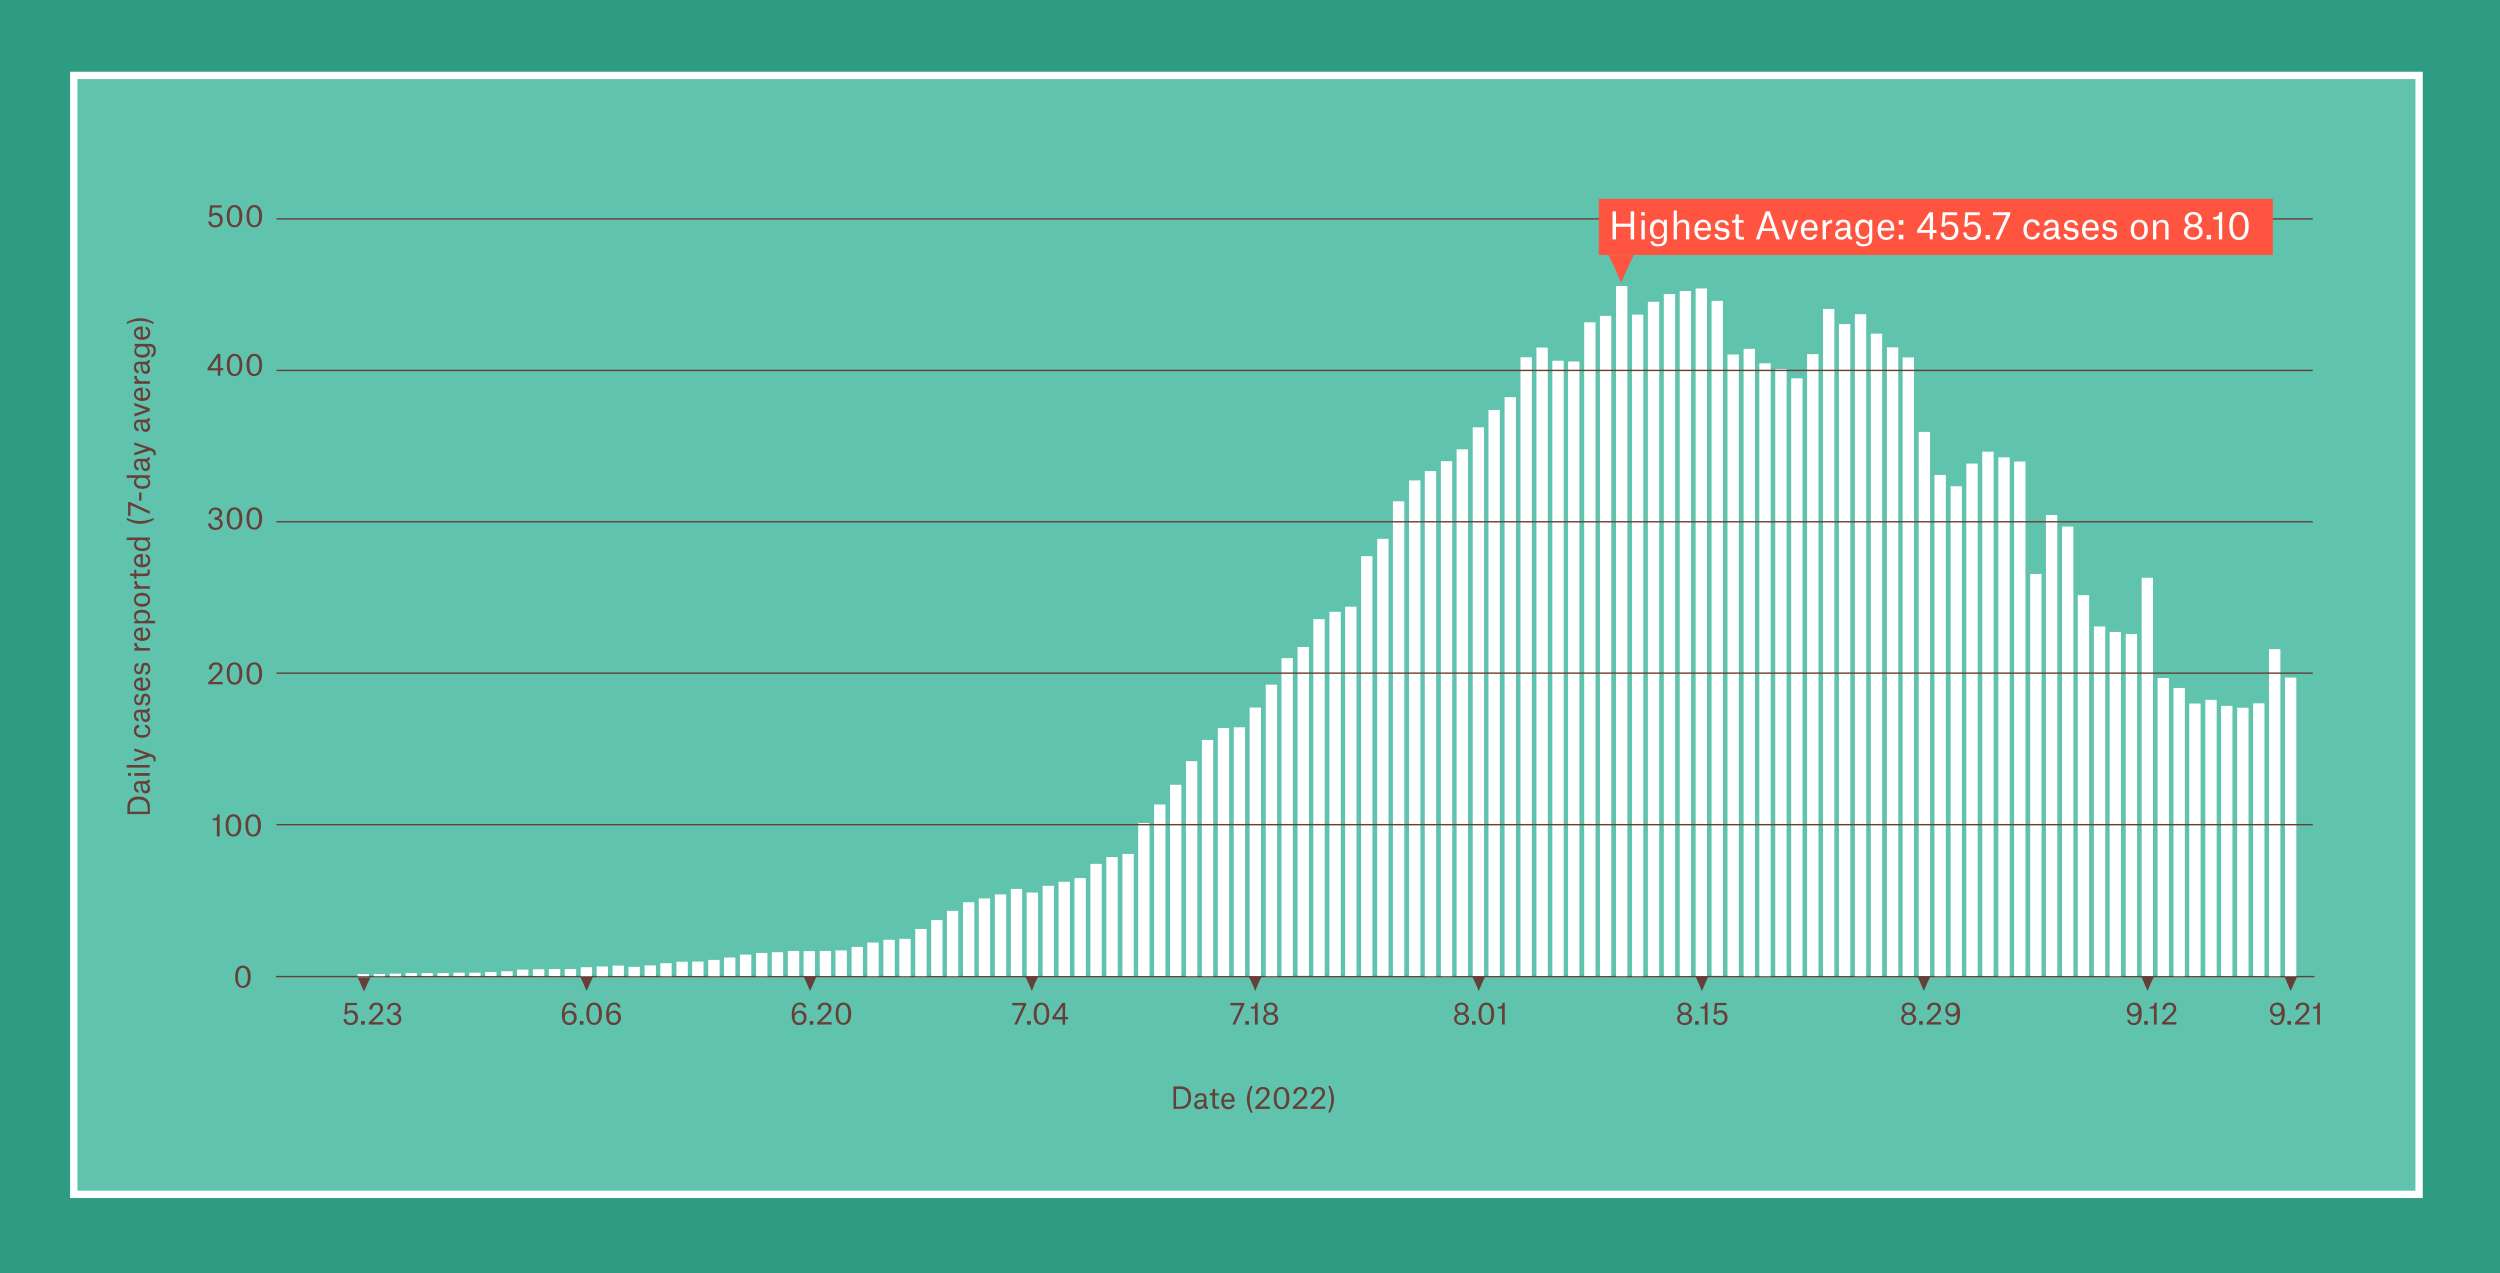 <?xml version="1.0" encoding="utf-8"?>
<!-- Generator: Adobe Illustrator 26.3.1, SVG Export Plug-In . SVG Version: 6.00 Build 0)  -->
<svg version="1.1" id="Layer_1" xmlns="http://www.w3.org/2000/svg" xmlns:xlink="http://www.w3.org/1999/xlink" x="0px" y="0px"
	 viewBox="0 0 1366 695.7" style="enable-background:new 0 0 1366 695.7;" xml:space="preserve">
<style type="text/css">
	.st0{fill:#2D9C82;}
	.st1{fill:#60C3AD;stroke:#FFFFFF;stroke-width:4;stroke-miterlimit:10;}
	.st2{enable-background:new    ;}
	.st3{fill:#673F39;}
	.st4{fill:#FF5440;}
	.st5{fill:none;stroke:#673F39;stroke-width:0.759;}
	.st6{fill:#FFFFFF;}
	.st7{display:none;}
	.st8{display:inline;}
</style>
<g id="Layer_3">
	<rect x="-21.7" y="-41.2" class="st0" width="1396.2" height="848"/>
</g>
<g id="Layer_1_00000093160712186615602990000016163261031071810444_">
	<rect x="40.3" y="41.2" class="st1" width="1281.5" height="611.4"/>
	<g class="st2">
		<path class="st3" d="M191.6,553.3c-1,0-1.7,0.4-2.2,1h-1.2l0.5-6.3h6.3v1.2h-5.1l-0.3,3.8h0c0.4-0.5,1.2-1,2.3-1
			c1.9,0,3.7,1.2,3.7,4c0,2.5-1.6,4.1-4.1,4.1c-2.7,0-3.7-1.7-3.8-3.3h1.5c0.1,1.5,1,2.1,2.4,2.1c1.2,0,2.5-0.8,2.5-2.8
			C194.1,554.2,192.9,553.3,191.6,553.3z"/>
		<path class="st3" d="M197.3,557.9h2v2h-2V557.9z"/>
		<path class="st3" d="M201.8,551.6c0-2.4,1.7-3.8,3.8-3.8c2.6,0,3.7,1.6,3.7,3.2c0,1.6-0.7,2.6-2.6,4.4l-3.2,3.1v0h5.9v1.3h-7.9
			v-1.1l4.1-4c1.3-1.4,2.2-2.2,2.2-3.6c0-1.2-0.8-2.1-2.1-2.1c-1.2,0-2.3,0.7-2.3,2.6H201.8z"/>
		<path class="st3" d="M214.9,554.5v-1.3h0.6c1.2,0,2.1-0.9,2.1-2.1c0-1.2-0.9-2-2.2-2c-1.5,0-2.3,0.7-2.4,2.4h-1.4
			c0-1.9,1.3-3.6,3.8-3.6c2.3,0,3.6,1.4,3.6,3.2c0,1.2-0.8,2.2-2,2.7v0c1.2,0.3,2.3,1.2,2.3,3c0,1.8-1.5,3.4-4,3.4
			c-2.7,0-3.9-1.7-4-3.6h1.5c0.2,1.6,1.3,2.4,2.6,2.4c1.4,0,2.5-0.8,2.5-2.2c0-1.4-0.9-2.2-2.5-2.2H214.9z"/>
	</g>
	<polygon class="st3" points="198.9,534.1 202.4,534.1 200.6,538 198.9,541.8 197.2,538 195.5,534.1 	"/>
	<g class="st2">
		<path class="st3" d="M313.4,550.5c-0.2-1-0.8-1.6-2.1-1.6c-2.1,0-2.8,2.2-2.9,4.9h0.1c0.5-1,1.7-1.6,3-1.6c1.8,0,3.6,1.1,3.6,3.8
			c0,2.3-1.6,4.1-4,4.1c-2.1,0-4.1-1-4.1-5.5c0-4.5,1.4-6.8,4.4-6.8c2.1,0,3.3,1,3.4,2.7H313.4z M313.6,556.1c0-1.7-1.1-2.7-2.5-2.7
			c-1.4,0-2.5,0.9-2.5,2.7c0,1.9,1.2,2.7,2.5,2.7C312.4,558.9,313.6,558,313.6,556.1z"/>
		<path class="st3" d="M316.8,557.9h2v2h-2V557.9z"/>
		<path class="st3" d="M324.6,547.8c2.6,0,4.3,2,4.3,6.1c0,4.1-1.7,6.1-4.3,6.1c-2.6,0-4.2-2-4.2-6.1
			C320.3,549.8,322,547.8,324.6,547.8z M327.3,554c0-3.3-1-5-2.7-5c-1.7,0-2.7,1.6-2.7,5c0,3.3,1,4.9,2.7,4.9
			C326.3,558.9,327.3,557.2,327.3,554z"/>
		<path class="st3" d="M337.6,550.5c-0.2-1-0.8-1.6-2.1-1.6c-2.1,0-2.8,2.2-2.9,4.9h0.1c0.5-1,1.7-1.6,3-1.6c1.8,0,3.6,1.1,3.6,3.8
			c0,2.3-1.6,4.1-4,4.1c-2.1,0-4.1-1-4.1-5.5c0-4.5,1.4-6.8,4.4-6.8c2.1,0,3.3,1,3.4,2.7H337.6z M337.8,556.1c0-1.7-1.1-2.7-2.5-2.7
			c-1.4,0-2.5,0.9-2.5,2.7c0,1.9,1.2,2.7,2.5,2.7C336.5,558.9,337.8,558,337.8,556.1z"/>
	</g>
	<polygon class="st3" points="320.5,533.7 324,533.7 322.3,537.5 320.5,541.5 318.8,537.5 317.1,533.7 	"/>
	<g class="st2">
		<path class="st3" d="M439,550.5c-0.2-1-0.8-1.6-2.1-1.6c-2.1,0-2.8,2.2-2.9,4.9h0.1c0.5-1,1.7-1.6,3-1.6c1.8,0,3.6,1.1,3.6,3.8
			c0,2.3-1.6,4.1-4,4.1c-2.1,0-4.1-1-4.1-5.5c0-4.5,1.4-6.8,4.4-6.8c2.1,0,3.3,1,3.4,2.7H439z M439.2,556.1c0-1.7-1.1-2.7-2.5-2.7
			c-1.4,0-2.5,0.9-2.5,2.7c0,1.9,1.2,2.7,2.5,2.7C438,558.9,439.2,558,439.2,556.1z"/>
		<path class="st3" d="M442.4,557.9h2v2h-2V557.9z"/>
		<path class="st3" d="M446.8,551.6c0-2.4,1.7-3.8,3.8-3.8c2.6,0,3.7,1.6,3.7,3.2c0,1.6-0.7,2.6-2.6,4.4l-3.2,3.1v0h5.9v1.3h-7.9
			v-1.1l4.1-4c1.3-1.4,2.2-2.2,2.2-3.6c0-1.2-0.8-2.1-2.1-2.1c-1.2,0-2.3,0.7-2.3,2.6H446.8z"/>
		<path class="st3" d="M460.8,547.8c2.6,0,4.3,2,4.3,6.1c0,4.1-1.7,6.1-4.3,6.1c-2.6,0-4.2-2-4.2-6.1
			C456.6,549.8,458.2,547.8,460.8,547.8z M463.5,554c0-3.3-1-5-2.7-5c-1.7,0-2.7,1.6-2.7,5c0,3.3,1,4.9,2.7,4.9
			C462.5,558.9,463.5,557.2,463.5,554z"/>
	</g>
	<polygon class="st3" points="442.6,533.7 446.1,533.7 444.4,537.5 442.6,541.5 440.9,537.5 439.2,533.7 	"/>
	<g class="st2">
		<path class="st3" d="M559,549.3h-5.9V548h7.6v0.9l-5,10.9h-1.5L559,549.3z"/>
		<path class="st3" d="M561.2,557.9h2v2h-2V557.9z"/>
		<path class="st3" d="M569,547.8c2.6,0,4.3,2,4.3,6.1c0,4.1-1.7,6.1-4.3,6.1c-2.6,0-4.2-2-4.2-6.1
			C564.8,549.8,566.5,547.8,569,547.8z M571.8,554c0-3.3-1-5-2.7-5c-1.7,0-2.7,1.6-2.7,5c0,3.3,1,4.9,2.7,4.9
			C570.7,558.9,571.8,557.2,571.8,554z"/>
		<path class="st3" d="M582,557v2.9h-1.4V557h-5.6v-1.2l5.4-7.8h1.6v7.7h1.6v1.2H582z M580.6,555.7v-6h0c0,0-0.2,0.5-0.7,1.2
			l-3.3,4.8H580.6z"/>
	</g>
	<polygon class="st3" points="563.8,533.7 567.2,533.7 565.4,537.5 563.8,541.5 562.1,537.5 560.3,533.7 	"/>
	<g class="st2">
		<path class="st3" d="M678.2,549.3h-5.9V548h7.6v0.9l-5,10.9h-1.5L678.2,549.3z"/>
		<path class="st3" d="M680.4,557.9h2v2h-2V557.9z"/>
		<path class="st3" d="M685.8,551.1h-2.4v-1h0.4c0.8,0,1.4-0.2,1.7-0.6c0.4-0.4,0.5-0.8,0.5-1.6h1.2v11.9h-1.5V551.1z"/>
		<path class="st3" d="M694.2,547.8c2.3,0,3.8,1.5,3.8,3.2c0,1.5-1,2.4-1.9,2.8v0c1,0.2,2.3,1.1,2.3,2.9c0,1.9-1.6,3.4-4.1,3.4
			s-4.1-1.5-4.1-3.4c0-1.8,1.3-2.6,2.3-2.9v0c-1-0.3-1.9-1.3-1.9-2.8C690.4,549.3,691.9,547.8,694.2,547.8z M696.8,556.7
			c0-1.6-1.2-2.3-2.6-2.3c-1.3,0-2.6,0.7-2.6,2.3s1.2,2.3,2.6,2.3C695.6,558.9,696.8,558.3,696.8,556.7z M691.9,551.1
			c0,1.4,1.1,2.2,2.3,2.2c1.2,0,2.3-0.7,2.3-2.2c0-1.5-1.1-2.2-2.3-2.2C693,549,691.9,549.6,691.9,551.1z"/>
	</g>
	<polygon class="st3" points="685.9,533.7 689.3,533.7 687.5,537.5 685.9,541.5 684.2,537.5 682.4,533.7 	"/>
	<g class="st2">
		<path class="st3" d="M798.5,547.8c2.3,0,3.8,1.5,3.8,3.2c0,1.5-1,2.4-1.9,2.8v0c1,0.2,2.3,1.1,2.3,2.9c0,1.9-1.6,3.4-4.1,3.4
			c-2.5,0-4.1-1.5-4.1-3.4c0-1.8,1.3-2.6,2.3-2.9v0c-1-0.3-1.9-1.3-1.9-2.8C794.8,549.3,796.2,547.8,798.5,547.8z M801.1,556.7
			c0-1.6-1.2-2.3-2.6-2.3c-1.3,0-2.6,0.7-2.6,2.3s1.2,2.3,2.6,2.3C799.9,558.9,801.1,558.3,801.1,556.7z M796.2,551.1
			c0,1.4,1.1,2.2,2.3,2.2c1.2,0,2.3-0.7,2.3-2.2c0-1.5-1.1-2.2-2.3-2.2C797.3,549,796.2,549.6,796.2,551.1z"/>
		<path class="st3" d="M804.3,557.9h2v2h-2V557.9z"/>
		<path class="st3" d="M812.1,547.8c2.6,0,4.3,2,4.3,6.1c0,4.1-1.7,6.1-4.3,6.1c-2.6,0-4.2-2-4.2-6.1
			C807.9,549.8,809.6,547.8,812.1,547.8z M814.8,554c0-3.3-1-5-2.7-5c-1.7,0-2.7,1.6-2.7,5c0,3.3,1,4.9,2.7,4.9
			C813.8,558.9,814.8,557.2,814.8,554z"/>
		<path class="st3" d="M820.8,551.1h-2.4v-1h0.4c0.8,0,1.4-0.2,1.7-0.6c0.4-0.4,0.5-0.8,0.5-1.6h1.2v11.9h-1.5V551.1z"/>
	</g>
	<polygon class="st3" points="808,533.7 811.4,533.7 809.7,537.5 808,541.5 806.3,537.5 804.5,533.7 	"/>
	<g class="st2">
		<path class="st3" d="M920.4,547.8c2.3,0,3.8,1.5,3.8,3.2c0,1.5-1,2.4-1.9,2.8v0c1,0.2,2.3,1.1,2.3,2.9c0,1.9-1.6,3.4-4.1,3.4
			c-2.5,0-4.1-1.5-4.1-3.4c0-1.8,1.3-2.6,2.3-2.9v0c-1-0.3-1.9-1.3-1.9-2.8C916.7,549.3,918.1,547.8,920.4,547.8z M923,556.7
			c0-1.6-1.2-2.3-2.6-2.3c-1.3,0-2.6,0.7-2.6,2.3s1.2,2.3,2.6,2.3C921.8,558.9,923,558.3,923,556.7z M918.2,551.1
			c0,1.4,1.1,2.2,2.3,2.2c1.2,0,2.3-0.7,2.3-2.2c0-1.5-1.1-2.2-2.3-2.2C919.2,549,918.2,549.6,918.2,551.1z"/>
		<path class="st3" d="M926.2,557.9h2v2h-2V557.9z"/>
		<path class="st3" d="M931.6,551.1h-2.4v-1h0.4c0.8,0,1.4-0.2,1.7-0.6c0.4-0.4,0.5-0.8,0.5-1.6h1.2v11.9h-1.5V551.1z"/>
		<path class="st3" d="M939.9,553.3c-1,0-1.7,0.4-2.2,1h-1.2l0.5-6.3h6.3v1.2h-5.1l-0.3,3.8h0c0.4-0.5,1.2-1,2.3-1
			c1.9,0,3.7,1.2,3.7,4c0,2.5-1.6,4.1-4.1,4.1c-2.7,0-3.7-1.7-3.8-3.3h1.5c0.1,1.5,1,2.1,2.4,2.1c1.2,0,2.5-0.8,2.5-2.8
			C942.4,554.2,941.3,553.3,939.9,553.3z"/>
	</g>
	<polygon class="st3" points="929.9,533.7 933.3,533.7 931.7,537.5 929.9,541.5 928.2,537.5 926.5,533.7 	"/>
	<g class="st2">
		<path class="st3" d="M1042.8,547.8c2.3,0,3.8,1.5,3.8,3.2c0,1.5-1,2.4-1.9,2.8v0c1,0.2,2.3,1.1,2.3,2.9c0,1.9-1.6,3.4-4.1,3.4
			s-4.1-1.5-4.1-3.4c0-1.8,1.3-2.6,2.3-2.9v0c-1-0.3-1.9-1.3-1.9-2.8C1039,549.3,1040.5,547.8,1042.8,547.8z M1045.4,556.7
			c0-1.6-1.2-2.3-2.6-2.3c-1.3,0-2.6,0.7-2.6,2.3s1.2,2.3,2.6,2.3C1044.2,558.9,1045.4,558.3,1045.4,556.7z M1040.5,551.1
			c0,1.4,1.1,2.2,2.3,2.2c1.2,0,2.3-0.7,2.3-2.2c0-1.5-1.1-2.2-2.3-2.2C1041.6,549,1040.5,549.6,1040.5,551.1z"/>
		<path class="st3" d="M1048.6,557.9h2v2h-2V557.9z"/>
		<path class="st3" d="M1053,551.6c0-2.4,1.7-3.8,3.8-3.8c2.6,0,3.7,1.6,3.7,3.2c0,1.6-0.7,2.6-2.6,4.4l-3.2,3.1v0h5.9v1.3h-7.9
			v-1.1l4.1-4c1.3-1.4,2.2-2.2,2.2-3.6c0-1.2-0.8-2.1-2.1-2.1c-1.2,0-2.3,0.7-2.3,2.6H1053z"/>
		<path class="st3" d="M1064.4,557.2c0.2,1.1,1.1,1.8,2.2,1.8c1.9,0,2.8-1.5,2.8-5h0c-0.5,0.9-1.5,1.5-2.9,1.5
			c-1.6,0-3.6-1.1-3.6-3.7c0-2.3,1.7-4,4-4c2.6,0,4.1,1.6,4.1,5.5c0,5-1.5,6.8-4.3,6.8c-1.8,0-3.3-0.9-3.6-2.9H1064.4z
			 M1064.2,551.6c0,1.7,1.1,2.6,2.4,2.6c1.4,0,2.5-1,2.5-2.6c0-1.7-1.3-2.6-2.5-2.6C1065.5,549,1064.2,549.8,1064.2,551.6z"/>
	</g>
	<polygon class="st3" points="1051.2,533.7 1054.7,533.7 1052.9,537.5 1051.2,541.5 1049.5,537.5 1047.8,533.7 	"/>
	<polygon class="st4" points="885.8,139.4 892.6,139.4 889.2,146.8 885.8,154.4 882.5,146.8 878.9,139.4 	"/>
	<g class="st2">
		<path class="st3" d="M1163.6,557.2c0.2,1.1,1.1,1.8,2.2,1.8c1.9,0,2.8-1.5,2.8-5h0c-0.5,0.9-1.5,1.5-2.9,1.5
			c-1.6,0-3.6-1.1-3.6-3.7c0-2.3,1.7-4,4-4c2.6,0,4.1,1.6,4.1,5.5c0,5-1.5,6.8-4.3,6.8c-1.8,0-3.3-0.9-3.6-2.9H1163.6z
			 M1163.5,551.6c0,1.7,1.1,2.6,2.4,2.6c1.4,0,2.5-1,2.5-2.6c0-1.7-1.3-2.6-2.5-2.6C1164.8,549,1163.5,549.8,1163.5,551.6z"/>
		<path class="st3" d="M1171.6,557.9h2v2h-2V557.9z"/>
		<path class="st3" d="M1177,551.1h-2.4v-1h0.4c0.8,0,1.4-0.2,1.7-0.6c0.4-0.4,0.5-0.8,0.5-1.6h1.2v11.9h-1.5V551.1z"/>
		<path class="st3" d="M1181.6,551.6c0-2.4,1.7-3.8,3.8-3.8c2.6,0,3.7,1.6,3.7,3.2c0,1.6-0.7,2.6-2.6,4.4l-3.2,3.1v0h5.9v1.3h-7.9
			v-1.1l4.1-4c1.3-1.4,2.2-2.2,2.2-3.6c0-1.2-0.8-2.1-2.1-2.1c-1.2,0-2.3,0.7-2.3,2.6H1181.6z"/>
	</g>
	<polygon class="st3" points="1173.4,533.7 1176.9,533.7 1175.1,537.5 1173.4,541.5 1171.7,537.5 1170.1,533.7 	"/>
	<g class="st2">
		<path class="st3" d="M1241.8,557.2c0.2,1.1,1.1,1.8,2.2,1.8c1.9,0,2.8-1.5,2.8-5h0c-0.5,0.9-1.5,1.5-2.9,1.5
			c-1.6,0-3.6-1.1-3.6-3.7c0-2.3,1.7-4,4-4c2.6,0,4.1,1.6,4.1,5.5c0,5-1.5,6.8-4.3,6.8c-1.8,0-3.3-0.9-3.6-2.9H1241.8z
			 M1241.7,551.6c0,1.7,1.1,2.6,2.4,2.6c1.4,0,2.5-1,2.5-2.6c0-1.7-1.3-2.6-2.5-2.6C1243,549,1241.7,549.8,1241.7,551.6z"/>
		<path class="st3" d="M1249.8,557.9h2v2h-2V557.9z"/>
		<path class="st3" d="M1254.3,551.6c0-2.4,1.7-3.8,3.8-3.8c2.6,0,3.7,1.6,3.7,3.2c0,1.6-0.7,2.6-2.6,4.4l-3.2,3.1v0h5.9v1.3h-7.9
			v-1.1l4.1-4c1.3-1.4,2.2-2.2,2.2-3.6c0-1.2-0.8-2.1-2.1-2.1c-1.2,0-2.3,0.7-2.3,2.6H1254.3z"/>
		<path class="st3" d="M1266.2,551.1h-2.4v-1h0.4c0.8,0,1.4-0.2,1.7-0.6c0.4-0.4,0.5-0.8,0.5-1.6h1.2v11.9h-1.5V551.1z"/>
	</g>
	<polygon class="st3" points="1251.6,533.7 1255.1,533.7 1253.4,537.5 1251.6,541.5 1249.9,537.5 1248.3,533.7 	"/>
	<g>
		<g class="st2">
			<path class="st3" d="M118.6,448.2h-2.4v-1h0.4c0.8,0,1.4-0.2,1.7-0.6c0.4-0.4,0.5-0.8,0.5-1.6h1.2V457h-1.5V448.2z"/>
			<path class="st3" d="M127.5,444.9c2.6,0,4.3,2,4.3,6.1c0,4.1-1.7,6.1-4.3,6.1c-2.6,0-4.2-2-4.2-6.1
				C123.2,446.9,124.9,444.9,127.5,444.9z M130.2,451.1c0-3.3-1-5-2.7-5c-1.7,0-2.7,1.6-2.7,5c0,3.3,1,4.9,2.7,4.9
				C129.1,456,130.2,454.3,130.2,451.1z"/>
			<path class="st3" d="M138.3,444.9c2.6,0,4.3,2,4.3,6.1c0,4.1-1.7,6.1-4.3,6.1c-2.6,0-4.2-2-4.2-6.1
				C134,446.9,135.7,444.9,138.3,444.9z M141,451.1c0-3.3-1-5-2.7-5c-1.7,0-2.7,1.6-2.7,5c0,3.3,1,4.9,2.7,4.9
				C139.9,456,141,454.3,141,451.1z"/>
		</g>
	</g>
	<g>
		<g class="st2">
			<path class="st3" d="M114.1,365.7c0-2.4,1.7-3.8,3.8-3.8c2.6,0,3.7,1.6,3.7,3.2c0,1.6-0.7,2.6-2.6,4.4l-3.2,3.1v0h5.9v1.3h-7.9
				v-1.1l4.1-4c1.3-1.4,2.2-2.2,2.2-3.6c0-1.2-0.8-2.1-2.1-2.1c-1.2,0-2.3,0.7-2.3,2.6H114.1z"/>
			<path class="st3" d="M128.1,361.9c2.6,0,4.3,2,4.3,6.1c0,4.1-1.7,6.1-4.3,6.1c-2.6,0-4.2-2-4.2-6.1
				C123.8,363.9,125.5,361.9,128.1,361.9z M130.8,368c0-3.3-1-5-2.7-5c-1.7,0-2.7,1.6-2.7,5c0,3.3,1,4.9,2.7,4.9
				C129.8,373,130.8,371.3,130.8,368z"/>
			<path class="st3" d="M138.9,361.9c2.6,0,4.3,2,4.3,6.1c0,4.1-1.7,6.1-4.3,6.1c-2.6,0-4.2-2-4.2-6.1
				C134.6,363.9,136.3,361.9,138.9,361.9z M141.6,368c0-3.3-1-5-2.7-5c-1.7,0-2.7,1.6-2.7,5c0,3.3,1,4.9,2.7,4.9
				C140.6,373,141.6,371.3,141.6,368z"/>
		</g>
	</g>
	<g>
		<g class="st2">
			<path class="st3" d="M117.2,283.9v-1.3h0.6c1.2,0,2.1-0.9,2.1-2.1c0-1.2-0.9-2-2.2-2c-1.5,0-2.3,0.7-2.4,2.4H114
				c0-1.9,1.3-3.6,3.8-3.6c2.3,0,3.6,1.4,3.6,3.2c0,1.2-0.8,2.2-2,2.7v0c1.2,0.3,2.3,1.2,2.3,3c0,1.8-1.5,3.4-4,3.4
				c-2.7,0-3.9-1.7-4-3.6h1.5c0.2,1.6,1.3,2.4,2.6,2.4c1.4,0,2.5-0.8,2.5-2.2c0-1.4-0.9-2.2-2.5-2.2H117.2z"/>
			<path class="st3" d="M128.1,277.2c2.6,0,4.3,2,4.3,6.1c0,4.1-1.7,6.1-4.3,6.1c-2.6,0-4.2-2-4.2-6.1
				C123.8,279.2,125.5,277.2,128.1,277.2z M130.8,283.4c0-3.3-1-5-2.7-5c-1.7,0-2.7,1.6-2.7,5c0,3.3,1,4.9,2.7,4.9
				C129.7,288.3,130.8,286.6,130.8,283.4z"/>
			<path class="st3" d="M138.9,277.2c2.6,0,4.3,2,4.3,6.1c0,4.1-1.7,6.1-4.3,6.1c-2.6,0-4.2-2-4.2-6.1
				C134.6,279.2,136.3,277.2,138.9,277.2z M141.6,283.4c0-3.3-1-5-2.7-5c-1.7,0-2.7,1.6-2.7,5c0,3.3,1,4.9,2.7,4.9
				C140.5,288.3,141.6,286.6,141.6,283.4z"/>
		</g>
	</g>
	<g>
		<g class="st2">
			<path class="st3" d="M120.4,202.4v2.9H119v-2.9h-5.6v-1.2l5.4-7.8h1.6v7.7h1.6v1.2H120.4z M119,201.2v-6h0c0,0-0.2,0.5-0.7,1.2
				l-3.3,4.8H119z"/>
			<path class="st3" d="M128.1,193.3c2.6,0,4.3,2,4.3,6.1c0,4.1-1.7,6.1-4.3,6.1c-2.6,0-4.2-2-4.2-6.1
				C123.9,195.3,125.6,193.3,128.1,193.3z M130.9,199.5c0-3.3-1-5-2.7-5c-1.7,0-2.7,1.6-2.7,5c0,3.3,1,4.9,2.7,4.9
				C129.8,204.4,130.9,202.7,130.9,199.5z"/>
			<path class="st3" d="M138.9,193.3c2.6,0,4.3,2,4.3,6.1c0,4.1-1.7,6.1-4.3,6.1c-2.6,0-4.2-2-4.2-6.1
				C134.7,195.3,136.4,193.3,138.9,193.3z M141.7,199.5c0-3.3-1-5-2.7-5c-1.7,0-2.7,1.6-2.7,5c0,3.3,1,4.9,2.7,4.9
				C140.6,204.4,141.7,202.7,141.7,199.5z"/>
		</g>
	</g>
	<g>
		<g class="st2">
			<path class="st3" d="M117.7,117.5c-1,0-1.7,0.4-2.2,1h-1.2l0.5-6.3h6.3v1.2H116l-0.3,3.8h0c0.4-0.5,1.2-1,2.3-1
				c1.9,0,3.7,1.2,3.7,4c0,2.5-1.6,4.1-4.1,4.1c-2.7,0-3.7-1.7-3.8-3.3h1.5c0.1,1.5,1,2.1,2.4,2.1c1.2,0,2.5-0.8,2.5-2.8
				C120.2,118.5,119.1,117.5,117.7,117.5z"/>
			<path class="st3" d="M128.1,112c2.6,0,4.3,2,4.3,6.1c0,4.1-1.7,6.1-4.3,6.1c-2.6,0-4.2-2-4.2-6.1
				C123.9,114.1,125.6,112,128.1,112z M130.8,118.2c0-3.3-1-5-2.7-5c-1.7,0-2.7,1.6-2.7,5c0,3.3,1,4.9,2.7,4.9
				C129.8,123.2,130.8,121.4,130.8,118.2z"/>
			<path class="st3" d="M138.9,112c2.6,0,4.3,2,4.3,6.1c0,4.1-1.7,6.1-4.3,6.1c-2.6,0-4.2-2-4.2-6.1
				C134.7,114.1,136.4,112,138.9,112z M141.6,118.2c0-3.3-1-5-2.7-5c-1.7,0-2.7,1.6-2.7,5c0,3.3,1,4.9,2.7,4.9
				C140.6,123.2,141.6,121.4,141.6,118.2z"/>
		</g>
	</g>
	<g>
		<line class="st5" x1="150.8" y1="533.6" x2="1264.6" y2="533.6"/>
	</g>
	<g class="st2">
		<path class="st3" d="M132.7,527.6c2.6,0,4.3,2,4.3,6.1c0,4.1-1.7,6.1-4.3,6.1c-2.6,0-4.2-2-4.2-6.1
			C128.5,529.6,130.1,527.6,132.7,527.6z M135.4,533.8c0-3.3-1-5-2.7-5c-1.7,0-2.7,1.6-2.7,5c0,3.3,1,4.9,2.7,4.9
			C134.4,538.7,135.4,537,135.4,533.8z"/>
	</g>
	<g>
		<g>
			<g>
				<rect x="195.4" y="532.2" class="st6" width="6.2" height="1.2"/>
				<rect x="204.2" y="532.2" class="st6" width="6.2" height="1.2"/>
				<rect x="212.9" y="532" class="st6" width="6.2" height="1.4"/>
				<rect x="221.6" y="531.7" class="st6" width="6.2" height="1.6"/>
				<rect x="230.3" y="531.7" class="st6" width="6.2" height="1.6"/>
				<rect x="239" y="531.7" class="st6" width="6.2" height="1.6"/>
				<rect x="247.7" y="531.5" class="st6" width="6.2" height="1.8"/>
				<rect x="256.4" y="531.5" class="st6" width="6.2" height="1.8"/>
				<rect x="265.1" y="531.1" class="st6" width="6.2" height="2.2"/>
				<rect x="273.9" y="530.7" class="st6" width="6.2" height="2.6"/>
				<rect x="282.5" y="529.8" class="st6" width="6.2" height="3.4"/>
				<rect x="291.2" y="529.6" class="st6" width="6.2" height="3.7"/>
				<rect x="299.9" y="529.5" class="st6" width="6.2" height="3.8"/>
				<rect x="308.6" y="529.5" class="st6" width="6.2" height="3.8"/>
				<rect x="317.3" y="528.5" class="st6" width="6.2" height="4.9"/>
				<rect x="326" y="528.1" class="st6" width="6.2" height="5.3"/>
				<rect x="334.7" y="527.6" class="st6" width="6.2" height="5.7"/>
				<rect x="343.4" y="528.3" class="st6" width="6.2" height="5.1"/>
				<rect x="352.2" y="527.5" class="st6" width="6.2" height="5.8"/>
				<rect x="360.8" y="526.3" class="st6" width="6.2" height="7.1"/>
				<rect x="369.6" y="525.5" class="st6" width="6.2" height="7.8"/>
				<rect x="378.2" y="525.4" class="st6" width="6.2" height="7.9"/>
				<rect x="387" y="524.5" class="st6" width="6.2" height="8.9"/>
				<rect x="395.6" y="523.2" class="st6" width="6.2" height="10.1"/>
				<rect x="404.3" y="521.6" class="st6" width="6.2" height="11.7"/>
				<rect x="413.1" y="520.7" class="st6" width="6.2" height="12.7"/>
				<rect x="421.7" y="520.3" class="st6" width="6.2" height="13"/>
				<rect x="430.5" y="519.6" class="st6" width="6.2" height="13.7"/>
				<rect x="439.1" y="519.7" class="st6" width="6.2" height="13.6"/>
				<rect x="447.9" y="519.6" class="st6" width="6.2" height="13.7"/>
				<rect x="456.5" y="519.3" class="st6" width="6.2" height="14"/>
				<rect x="465.3" y="517.4" class="st6" width="6.2" height="15.9"/>
				<rect x="473.9" y="515" class="st6" width="6.2" height="18.4"/>
				<rect x="482.7" y="513.5" class="st6" width="6.2" height="19.8"/>
				<rect x="491.4" y="513" class="st6" width="6.2" height="20.4"/>
				<rect x="500.1" y="507.6" class="st6" width="6.2" height="25.8"/>
				<rect x="508.8" y="502.7" class="st6" width="6.2" height="30.6"/>
				<rect x="517.4" y="497.7" class="st6" width="6.2" height="35.7"/>
				<rect x="526.2" y="493" class="st6" width="6.2" height="40.3"/>
				<rect x="534.8" y="490.9" class="st6" width="6.2" height="42.4"/>
				<rect x="543.6" y="488.7" class="st6" width="6.2" height="44.6"/>
				<rect x="552.3" y="485.7" class="st6" width="6.2" height="47.6"/>
				<rect x="561" y="487.7" class="st6" width="6.2" height="45.6"/>
				<rect x="569.7" y="484" class="st6" width="6.2" height="49.3"/>
				<rect x="578.4" y="481.8" class="st6" width="6.2" height="51.5"/>
				<rect x="587.1" y="479.8" class="st6" width="6.2" height="53.5"/>
				<rect x="595.8" y="472" class="st6" width="6.2" height="61.3"/>
				<rect x="604.5" y="468.3" class="st6" width="6.2" height="65"/>
				<rect x="613.3" y="466.6" class="st6" width="6.2" height="66.7"/>
				<rect x="621.9" y="449.7" class="st6" width="6.2" height="83.6"/>
				<rect x="630.6" y="439.6" class="st6" width="6.2" height="93.7"/>
				<rect x="639.3" y="428.8" class="st6" width="6.2" height="104.5"/>
				<rect x="648" y="415.9" class="st6" width="6.2" height="117.5"/>
				<rect x="656.7" y="404.3" class="st6" width="6.2" height="129.1"/>
				<rect x="665.4" y="397.8" class="st6" width="6.2" height="135.5"/>
				<rect x="674.1" y="397.4" class="st6" width="6.2" height="135.9"/>
				<rect x="682.8" y="386.6" class="st6" width="6.2" height="146.7"/>
				<rect x="691.6" y="374.1" class="st6" width="6.2" height="159.3"/>
				<rect x="700.2" y="359.6" class="st6" width="6.2" height="173.7"/>
				<rect x="709" y="353.5" class="st6" width="6.2" height="179.7"/>
				<rect x="717.6" y="338.3" class="st6" width="6.2" height="195"/>
				<rect x="726.4" y="334.3" class="st6" width="6.2" height="199"/>
				<rect x="735" y="331.5" class="st6" width="6.2" height="201.8"/>
				<rect x="743.7" y="303.9" class="st6" width="6.2" height="229.4"/>
				<rect x="752.5" y="294.4" class="st6" width="6.2" height="238.8"/>
				<rect x="761.1" y="273.9" class="st6" width="6.2" height="259.4"/>
				<rect x="769.9" y="262.5" class="st6" width="6.2" height="270.8"/>
				<rect x="778.5" y="257.4" class="st6" width="6.2" height="276"/>
				<rect x="787.3" y="252" class="st6" width="6.2" height="281.4"/>
				<rect x="795.9" y="245.5" class="st6" width="6.2" height="287.8"/>
				<rect x="804.7" y="233.5" class="st6" width="6.2" height="299.8"/>
				<rect x="813.3" y="224" class="st6" width="6.2" height="309.3"/>
				<rect x="822.1" y="217" class="st6" width="6.2" height="316.3"/>
				<rect x="830.8" y="195.2" class="st6" width="6.2" height="338.1"/>
				<rect x="839.5" y="189.9" class="st6" width="6.2" height="343.4"/>
				<rect x="848.2" y="197.1" class="st6" width="6.2" height="336.2"/>
				<rect x="856.8" y="197.5" class="st6" width="6.2" height="335.8"/>
				<rect x="865.6" y="176.1" class="st6" width="6.2" height="357.2"/>
				<rect x="874.2" y="172.6" class="st6" width="6.2" height="360.7"/>
				<rect x="883" y="156.3" class="st6" width="6.2" height="377.1"/>
				<rect x="891.7" y="171.9" class="st6" width="6.2" height="361.5"/>
				<rect x="900.4" y="164.9" class="st6" width="6.2" height="368.4"/>
				<rect x="909.1" y="160.7" class="st6" width="6.2" height="372.6"/>
				<rect x="917.8" y="159" class="st6" width="6.2" height="374.3"/>
				<rect x="926.5" y="157.6" class="st6" width="6.2" height="375.7"/>
				<rect x="935.2" y="164.4" class="st6" width="6.2" height="368.8"/>
				<rect x="943.9" y="193.7" class="st6" width="6.2" height="339.6"/>
				<rect x="952.7" y="190.6" class="st6" width="6.2" height="342.8"/>
				<rect x="961.3" y="198.5" class="st6" width="6.2" height="334.9"/>
				<rect x="970" y="201.6" class="st6" width="6.2" height="331.7"/>
				<rect x="978.7" y="206.7" class="st6" width="6.2" height="326.6"/>
				<rect x="987.4" y="193.5" class="st6" width="6.2" height="339.8"/>
				<rect x="996.1" y="168.8" class="st6" width="6.2" height="364.5"/>
				<rect x="1004.8" y="177.1" class="st6" width="6.2" height="356.2"/>
				<rect x="1013.5" y="171.7" class="st6" width="6.2" height="361.7"/>
				<rect x="1022.2" y="182.3" class="st6" width="6.2" height="351"/>
				<rect x="1031" y="189.8" class="st6" width="6.2" height="343.5"/>
				<rect x="1039.6" y="195.3" class="st6" width="6.2" height="338"/>
				<rect x="1048.4" y="236" class="st6" width="6.2" height="297.3"/>
				<rect x="1057" y="259.5" class="st6" width="6.2" height="273.9"/>
				<rect x="1065.8" y="265.7" class="st6" width="6.2" height="267.6"/>
				<rect x="1074.4" y="253.3" class="st6" width="6.2" height="280"/>
				<rect x="1083.1" y="246.8" class="st6" width="6.2" height="286.5"/>
				<rect x="1091.9" y="249.9" class="st6" width="6.2" height="283.5"/>
				<rect x="1100.5" y="252.2" class="st6" width="6.2" height="281.1"/>
				<rect x="1109.3" y="313.6" class="st6" width="6.2" height="219.7"/>
				<rect x="1117.9" y="281.4" class="st6" width="6.2" height="251.9"/>
				<rect x="1126.7" y="287.7" class="st6" width="6.2" height="245.6"/>
				<rect x="1135.3" y="325.2" class="st6" width="6.2" height="208.1"/>
				<rect x="1144.1" y="342.3" class="st6" width="6.2" height="191"/>
				<rect x="1152.7" y="345.3" class="st6" width="6.2" height="188.1"/>
				<rect x="1161.5" y="346.4" class="st6" width="6.2" height="186.9"/>
				<rect x="1170.2" y="315.7" class="st6" width="6.2" height="217.6"/>
				<rect x="1178.9" y="370.5" class="st6" width="6.2" height="162.8"/>
				<rect x="1187.6" y="375.9" class="st6" width="6.2" height="157.5"/>
				<rect x="1196.2" y="384.4" class="st6" width="6.2" height="148.9"/>
				<rect x="1205" y="382.4" class="st6" width="6.2" height="150.9"/>
				<rect x="1213.6" y="385.7" class="st6" width="6.2" height="147.6"/>
				<rect x="1222.4" y="386.7" class="st6" width="6.2" height="146.6"/>
				<rect x="1231.1" y="384.3" class="st6" width="6.2" height="149"/>
				<rect x="1239.8" y="354.7" class="st6" width="6.2" height="178.7"/>
				<rect x="1248.5" y="370.2" class="st6" width="6.2" height="163.2"/>
			</g>
		</g>
	</g>
	<line class="st5" x1="151.1" y1="450.6" x2="1263.7" y2="450.6"/>
	<line class="st5" x1="151.1" y1="367.8" x2="1263.7" y2="367.8"/>
	<line class="st5" x1="151.1" y1="285.1" x2="1263.7" y2="285.1"/>
	<line class="st5" x1="151.1" y1="202.4" x2="1263.7" y2="202.4"/>
	<line class="st5" x1="151.1" y1="119.6" x2="1263.7" y2="119.6"/>
	<g class="st2">
		<path class="st3" d="M69.6,444.9v-3.8c0-3.3,1.6-5.9,6-5.9c4.3,0,6.3,2.4,6.3,5.7v3.9H69.6z M80.6,441.2c0-2.6-1.3-4.4-4.9-4.4
			c-3.4,0-4.7,1.8-4.7,4.3v2.4h9.7V441.2z"/>
		<path class="st3" d="M75.7,433.1c-1.5,0-2.5-1.2-2.5-3.2c0-2.1,0.9-3.1,3.1-3.1h3.4c0.7,0,0.9-0.1,1-0.8h1.2v0.2
			c0,1.3-0.5,1.8-1.5,1.9v0c1,0.4,1.6,1.5,1.6,2.7c0,1.7-0.9,2.7-2.4,2.7c-0.9,0-1.7-0.4-2.1-1.3c-0.5-0.9-0.6-2.2-0.7-4.1h-0.4
			c-1.5,0-2.1,0.6-2.1,1.8c0,1.2,0.7,1.7,1.4,1.8V433.1z M78,428.2h-0.2c0.1,1.8,0.2,2.9,0.6,3.4c0.2,0.3,0.6,0.5,1,0.5
			c0.9,0,1.3-0.6,1.3-1.5C80.8,429.5,80.1,428.2,78,428.2z"/>
		<path class="st3" d="M70,423.9v-1.5h1.6v1.5H70z M73.4,423.9v-1.5h8.4v1.5H73.4z"/>
		<path class="st3" d="M69.2,419.5V418h12.6v1.4H69.2z"/>
		<path class="st3" d="M73.4,416v-1.4l5.3-1.8c0.8-0.3,1.3-0.4,1.3-0.4v0c0,0-0.5-0.1-1.3-0.4l-5.3-1.7v-1.4l9,3.1
			c1.9,0.7,2.7,1.2,2.7,3.1c0,0.3,0,0.6-0.1,0.9h-1.2c0.1-0.3,0.1-0.6,0.1-0.7c0-1.1-0.4-1.4-1.5-1.8l-0.4-0.2L73.4,416z"/>
		<path class="st3" d="M76,397.5c-0.9,0.1-1.6,0.7-1.6,1.9c0,1.5,1.3,2.3,3.3,2.3c2,0,3.3-0.6,3.3-2.3c0-1.6-1.2-2-1.8-2.1V396
			c2,0.2,2.9,1.6,2.9,3.4c0,2.4-1.7,3.7-4.4,3.7c-2.6,0-4.5-1.4-4.5-3.8c0-1.7,0.8-3.2,2.8-3.3V397.5z"/>
		<path class="st3" d="M75.7,394.1c-1.5,0-2.5-1.2-2.5-3.2c0-2.1,0.9-3.1,3.1-3.1h3.4c0.7,0,0.9-0.1,1-0.8h1.2v0.2
			c0,1.3-0.5,1.8-1.5,1.9v0c1,0.4,1.6,1.5,1.6,2.7c0,1.7-0.9,2.7-2.4,2.7c-0.9,0-1.7-0.4-2.1-1.3c-0.5-0.9-0.6-2.2-0.7-4.1h-0.4
			c-1.5,0-2.1,0.6-2.1,1.8c0,1.2,0.7,1.7,1.4,1.8V394.1z M78,389.2h-0.2c0.1,1.8,0.2,2.9,0.6,3.4c0.2,0.3,0.6,0.5,1,0.5
			c0.9,0,1.3-0.6,1.3-1.5C80.8,390.5,80.1,389.2,78,389.2z"/>
		<path class="st3" d="M75.5,380.7c-0.8,0.1-1.2,0.7-1.2,1.7c0,1,0.6,1.6,1.4,1.6c0.7,0,1-0.4,1.2-1.3l0.2-1.3
			c0.3-1.8,1-2.4,2.4-2.4c1.7,0,2.6,1.4,2.6,3.3c0,1.7-0.8,3.2-2.6,3.3v-1.4c0.7-0.1,1.5-0.4,1.5-1.9c0-1.2-0.5-1.9-1.4-1.9
			c-0.7,0-1,0.2-1.2,1.3l-0.2,1.3c-0.2,1.5-0.9,2.3-2.3,2.3c-1.5,0-2.6-1.1-2.6-3.1c0-1.8,0.8-2.9,2.3-3V380.7z"/>
		<path class="st3" d="M82.1,373.7c0,2.6-1.9,3.8-4.4,3.8c-2.5,0-4.5-1.3-4.5-3.8c0-2.5,2-3.5,4.1-3.5H78v5.8
			c1.7-0.1,2.9-0.8,2.9-2.4c0-1.4-0.8-1.8-1.3-1.9v-1.4C81.1,370.6,82.1,371.8,82.1,373.7z M76.8,371.7c-1.4,0-2.5,0.6-2.5,2.1
			c0,1.3,1.1,2.1,2.6,2.3L76.8,371.7L76.8,371.7z"/>
		<path class="st3" d="M75.5,363.8c-0.8,0.1-1.2,0.7-1.2,1.7c0,1,0.6,1.6,1.4,1.6c0.7,0,1-0.4,1.2-1.3l0.2-1.3
			c0.3-1.8,1-2.4,2.4-2.4c1.7,0,2.6,1.4,2.6,3.3c0,1.7-0.8,3.2-2.6,3.3v-1.4c0.7-0.1,1.5-0.4,1.5-1.9c0-1.2-0.5-1.9-1.4-1.9
			c-0.7,0-1,0.2-1.2,1.3l-0.2,1.3c-0.2,1.5-0.9,2.3-2.3,2.3c-1.5,0-2.6-1.1-2.6-3.1c0-1.8,0.8-2.9,2.3-3V363.8z"/>
		<path class="st3" d="M73.4,355.5v-1.4H75v0c-0.9-0.4-1.7-1.4-1.7-2.7v-0.1h1.5v0.3c0,1.5,0.9,2.5,2.5,2.5h4.6v1.4H73.4z"/>
		<path class="st3" d="M82.1,346.4c0,2.6-1.9,3.8-4.4,3.8c-2.5,0-4.5-1.3-4.5-3.8c0-2.5,2-3.5,4.1-3.5H78v5.8
			c1.7-0.1,2.9-0.8,2.9-2.4c0-1.4-0.8-1.8-1.3-1.9V343C81.1,343.3,82.1,344.6,82.1,346.4z M76.8,344.4c-1.4,0-2.5,0.6-2.5,2.1
			c0,1.3,1.1,2.1,2.6,2.3L76.8,344.4L76.8,344.4z"/>
		<path class="st3" d="M73.4,340.7v-1.4h1.4v0c-0.9-0.5-1.6-1.4-1.6-2.7c0-1.8,1.1-3.4,4.3-3.4c3.1,0,4.5,1.6,4.5,3.5
			c0,1.2-0.7,2.2-1.4,2.5v0h4.2v1.4H73.4z M80.9,336.9c0-1.5-1.2-2.2-3.4-2.2c-1.8,0-3.2,0.5-3.2,2.3c0,1.5,1.3,2.4,2.7,2.4H78
			C79.6,339.3,80.9,338.5,80.9,336.9z"/>
		<path class="st3" d="M77.6,331.5c-2.6,0-4.4-1.4-4.4-3.8c0-2.5,1.8-3.8,4.4-3.8c2.6,0,4.4,1.4,4.4,3.8
			C82.1,330.2,80.3,331.5,77.6,331.5z M77.6,330c2.1,0,3.3-0.7,3.3-2.3c0-1.6-1.2-2.3-3.3-2.3c-2,0-3.3,0.7-3.3,2.3
			C74.3,329.3,75.6,330,77.6,330z"/>
		<path class="st3" d="M73.4,321.7v-1.4H75v0c-0.9-0.4-1.7-1.4-1.7-2.7v-0.1h1.5v0.3c0,1.5,0.9,2.5,2.5,2.5h4.6v1.4H73.4z"/>
		<path class="st3" d="M71,313.4h2.4v-2.1h1.1v2.1h5c0.9,0,1.2-0.4,1.2-1.3c0-0.4-0.1-0.9-0.1-0.9h1.2c0,0,0.1,0.6,0.1,1.3
			c0,1.6-0.8,2.3-2.2,2.3h-5.2v1.5h-1.1v-0.3c0-1.1-0.3-1.4-1.9-1.4H71V313.4z"/>
		<path class="st3" d="M82.1,306.2c0,2.6-1.9,3.8-4.4,3.8c-2.5,0-4.5-1.3-4.5-3.8c0-2.5,2-3.5,4.1-3.5H78v5.8
			c1.7-0.1,2.9-0.8,2.9-2.4c0-1.4-0.8-1.8-1.3-1.9v-1.4C81.1,303.1,82.1,304.4,82.1,306.2z M76.8,304.2c-1.4,0-2.5,0.6-2.5,2.1
			c0,1.3,1.1,2.1,2.6,2.3L76.8,304.2L76.8,304.2z"/>
		<path class="st3" d="M81.9,293.6v1.4h-1.4v0c0.8,0.4,1.6,1.4,1.6,2.7c0,1.8-1.1,3.4-4.4,3.4c-2.9,0-4.5-1.5-4.5-3.6
			c0-1.3,0.7-2.1,1.5-2.4v0h-5.5v-1.4H81.9z M77.3,295c-1.8,0-2.9,0.9-2.9,2.3c0,1.6,1.3,2.4,3.3,2.4c1.9,0,3.3-0.6,3.3-2.2
			c0-1.5-1.2-2.4-2.7-2.4H77.3z"/>
		<path class="st3" d="M83.9,284.1c-1.8,0.9-4.1,2.1-7.3,2.1c-3.2,0-5.5-1.2-7.3-2.1V283c2,0.9,4.1,1.7,7.3,1.7
			c3.2,0,5.4-0.8,7.3-1.7V284.1z"/>
		<path class="st3" d="M71.3,276v5.9H70v-7.6h0.9l10.9,5v1.5L71.3,276z"/>
		<path class="st3" d="M76,273.5v-4.4h1.3v4.4H76z"/>
		<path class="st3" d="M81.9,259.6v1.4h-1.4v0c0.8,0.4,1.6,1.4,1.6,2.7c0,1.8-1.1,3.4-4.4,3.4c-2.9,0-4.5-1.5-4.5-3.6
			c0-1.3,0.7-2.1,1.5-2.4v0h-5.5v-1.4H81.9z M77.3,261c-1.8,0-2.9,0.9-2.9,2.3c0,1.6,1.3,2.4,3.3,2.4c1.9,0,3.3-0.6,3.3-2.2
			c0-1.5-1.2-2.4-2.7-2.4H77.3z"/>
		<path class="st3" d="M75.7,257c-1.5,0-2.5-1.2-2.5-3.2c0-2.1,0.9-3.1,3.1-3.1h3.4c0.7,0,0.9-0.1,1-0.8h1.2v0.2
			c0,1.3-0.5,1.8-1.5,1.9v0c1,0.4,1.6,1.5,1.6,2.7c0,1.7-0.9,2.7-2.4,2.7c-0.9,0-1.7-0.4-2.1-1.3c-0.5-0.9-0.6-2.2-0.7-4.1h-0.4
			c-1.5,0-2.1,0.6-2.1,1.8c0,1.2,0.7,1.7,1.4,1.8V257z M78,252.1h-0.2c0.1,1.8,0.2,2.9,0.6,3.4c0.2,0.3,0.6,0.5,1,0.5
			c0.9,0,1.3-0.6,1.3-1.5C80.8,253.4,80.1,252.1,78,252.1z"/>
		<path class="st3" d="M73.4,248.8v-1.4l5.3-1.8c0.8-0.3,1.3-0.4,1.3-0.4v0c0,0-0.5-0.1-1.3-0.4l-5.3-1.7v-1.4l9,3.1
			c1.9,0.7,2.7,1.2,2.7,3.1c0,0.3,0,0.6-0.1,0.9h-1.2c0.1-0.3,0.1-0.6,0.1-0.7c0-1.1-0.4-1.4-1.5-1.8l-0.4-0.2L73.4,248.8z"/>
		<path class="st3" d="M75.7,235.6c-1.5,0-2.5-1.2-2.5-3.2c0-2.1,0.9-3.1,3.1-3.1h3.4c0.7,0,0.9-0.1,1-0.8h1.2v0.2
			c0,1.3-0.5,1.8-1.5,1.9v0c1,0.4,1.6,1.5,1.6,2.7c0,1.7-0.9,2.7-2.4,2.7c-0.9,0-1.7-0.4-2.1-1.3c-0.5-0.9-0.6-2.2-0.7-4.1h-0.4
			c-1.5,0-2.1,0.6-2.1,1.8c0,1.2,0.7,1.7,1.4,1.8V235.6z M78,230.7h-0.2c0.1,1.8,0.2,2.9,0.6,3.4c0.2,0.3,0.6,0.5,1,0.5
			c0.9,0,1.3-0.6,1.3-1.5C80.8,232,80.1,230.7,78,230.7z"/>
		<path class="st3" d="M73.4,227.6v-1.5l5.4-1.8c0.7-0.2,1.3-0.4,1.3-0.4v0c0,0-0.6-0.2-1.3-0.4l-5.4-1.9v-1.4l8.4,2.9v1.5
			L73.4,227.6z"/>
		<path class="st3" d="M82.1,215.3c0,2.6-1.9,3.8-4.4,3.8c-2.5,0-4.5-1.3-4.5-3.8c0-2.5,2-3.5,4.1-3.5H78v5.8
			c1.7-0.1,2.9-0.8,2.9-2.4c0-1.4-0.8-1.8-1.3-1.9V212C81.1,212.3,82.1,213.5,82.1,215.3z M76.8,213.3c-1.4,0-2.5,0.6-2.5,2.1
			c0,1.3,1.1,2.1,2.6,2.3L76.8,213.3L76.8,213.3z"/>
		<path class="st3" d="M73.4,209.7v-1.4H75v0c-0.9-0.4-1.7-1.4-1.7-2.7v-0.1h1.5v0.3c0,1.5,0.9,2.5,2.5,2.5h4.6v1.4H73.4z"/>
		<path class="st3" d="M75.7,203.9c-1.5,0-2.5-1.2-2.5-3.2c0-2.1,0.9-3.1,3.1-3.1h3.4c0.7,0,0.9-0.1,1-0.8h1.2v0.2
			c0,1.3-0.5,1.8-1.5,1.9v0c1,0.4,1.6,1.5,1.6,2.7c0,1.7-0.9,2.7-2.4,2.7c-0.9,0-1.7-0.4-2.1-1.3c-0.5-0.9-0.6-2.2-0.7-4.1h-0.4
			c-1.5,0-2.1,0.6-2.1,1.8c0,1.2,0.7,1.7,1.4,1.8V203.9z M78,199h-0.2c0.1,1.8,0.2,2.9,0.6,3.4c0.2,0.3,0.6,0.5,1,0.5
			c0.9,0,1.3-0.6,1.3-1.5C80.8,200.3,80.1,199,78,199z"/>
		<path class="st3" d="M82.7,195.2v-1.4c0.7-0.2,1.2-0.7,1.2-2.1c0-1.6-0.6-2.4-2.4-2.4h-1.2v0c0.8,0.4,1.6,1.4,1.6,2.7
			c0,1.8-1.1,3.4-4.2,3.4c-2.8,0-4.3-1.5-4.3-3.6c0-1.4,0.8-2.2,1.5-2.5v0h-1.3v-1.4h8.2c2.4,0,3.4,1.6,3.4,3.8
			C85,193.4,84.5,195,82.7,195.2z M77.2,189.3c-1.7,0-2.8,0.9-2.8,2.4c0,1.5,1.3,2.2,3.2,2.2c1.9,0,3.1-0.5,3.1-2.3
			c0-1.4-1.2-2.3-2.6-2.3H77.2z"/>
		<path class="st3" d="M82.1,181.9c0,2.6-1.9,3.8-4.4,3.8c-2.5,0-4.5-1.3-4.5-3.8c0-2.5,2-3.5,4.1-3.5H78v5.8
			c1.7-0.1,2.9-0.8,2.9-2.4c0-1.4-0.8-1.8-1.3-1.9v-1.4C81.1,178.8,82.1,180,82.1,181.9z M76.8,179.9c-1.4,0-2.5,0.6-2.5,2.1
			c0,1.3,1.1,2.1,2.6,2.3L76.8,179.9L76.8,179.9z"/>
		<path class="st3" d="M76.6,175.3c-3.3,0-5.4,0.8-7.3,1.7V176c1.8-0.9,4.1-2.1,7.3-2.1c3.2,0,5.5,1.2,7.3,2.1v1.1
			C82,176.1,79.8,175.3,76.6,175.3z"/>
	</g>
	<g class="st2">
		<path class="st3" d="M641.1,593.6h3.8c3.3,0,5.9,1.6,5.9,6c0,4.3-2.4,6.3-5.7,6.3h-3.9V593.6z M644.9,604.6c2.6,0,4.4-1.3,4.4-4.9
			c0-3.4-1.8-4.7-4.3-4.7h-2.4v9.7H644.9z"/>
		<path class="st3" d="M652.9,599.8c0-1.5,1.2-2.5,3.2-2.5c2.1,0,3.1,0.9,3.1,3.1v3.4c0,0.7,0.1,0.9,0.8,1v1.2h-0.2
			c-1.3,0-1.8-0.5-1.9-1.5h0c-0.4,1-1.5,1.6-2.7,1.6c-1.7,0-2.7-0.9-2.7-2.4c0-0.9,0.4-1.7,1.3-2.1c0.9-0.5,2.2-0.6,4.1-0.7v-0.4
			c0-1.5-0.6-2.1-1.8-2.1c-1.2,0-1.7,0.7-1.8,1.4H652.9z M657.8,602.1v-0.2c-1.8,0.1-2.9,0.2-3.4,0.6c-0.3,0.2-0.5,0.6-0.5,1
			c0,0.9,0.6,1.3,1.5,1.3C656.5,604.9,657.8,604.1,657.8,602.1z"/>
		<path class="st3" d="M663.9,595v2.4h2.1v1.1h-2.1v5c0,0.9,0.4,1.2,1.3,1.2c0.4,0,0.9-0.1,0.9-0.1v1.2c0,0-0.6,0.1-1.3,0.1
			c-1.6,0-2.3-0.8-2.3-2.2v-5.2h-1.5v-1.1h0.3c1.1,0,1.4-0.3,1.4-1.9V595H663.9z"/>
		<path class="st3" d="M671.1,606.1c-2.6,0-3.8-1.9-3.8-4.4c0-2.5,1.3-4.5,3.8-4.5c2.5,0,3.5,2,3.5,4.1v0.7h-5.8
			c0.1,1.7,0.8,2.9,2.4,2.9c1.4,0,1.8-0.8,1.9-1.3h1.4C674.2,605.1,672.9,606.1,671.1,606.1z M673.1,600.8c0-1.4-0.6-2.5-2.1-2.5
			c-1.3,0-2.1,1.1-2.3,2.6L673.1,600.8L673.1,600.8z"/>
		<path class="st3" d="M683.4,608c-0.9-1.8-2.1-4.1-2.1-7.3c0-3.2,1.2-5.5,2.1-7.3h1.1c-0.9,2-1.7,4.1-1.7,7.3
			c0,3.2,0.8,5.4,1.7,7.3H683.4z"/>
		<path class="st3" d="M686.2,597.7c0-2.4,1.7-3.8,3.8-3.8c2.6,0,3.7,1.6,3.7,3.2c0,1.6-0.7,2.6-2.6,4.4l-3.2,3.1v0h5.9v1.3h-7.9
			v-1.1l4.1-4c1.3-1.4,2.2-2.2,2.2-3.6c0-1.2-0.8-2.1-2.1-2.1c-1.2,0-2.3,0.7-2.3,2.6H686.2z"/>
		<path class="st3" d="M700.2,593.9c2.6,0,4.3,2,4.3,6.1c0,4.1-1.7,6.1-4.3,6.1c-2.6,0-4.2-2-4.2-6.1
			C696,595.9,697.7,593.9,700.2,593.9z M702.9,600c0-3.3-1-5-2.7-5c-1.7,0-2.7,1.6-2.7,5c0,3.3,1,4.9,2.7,4.9
			C701.9,605,702.9,603.3,702.9,600z"/>
		<path class="st3" d="M706.7,597.7c0-2.4,1.7-3.8,3.8-3.8c2.6,0,3.7,1.6,3.7,3.2c0,1.6-0.7,2.6-2.6,4.4l-3.2,3.1v0h5.9v1.3h-7.9
			v-1.1l4.1-4c1.3-1.4,2.2-2.2,2.2-3.6c0-1.2-0.8-2.1-2.1-2.1c-1.2,0-2.3,0.7-2.3,2.6H706.7z"/>
		<path class="st3" d="M716.5,597.7c0-2.4,1.7-3.8,3.8-3.8c2.6,0,3.7,1.6,3.7,3.2c0,1.6-0.7,2.6-2.6,4.4l-3.2,3.1v0h5.9v1.3h-7.9
			v-1.1l4.1-4c1.3-1.4,2.2-2.2,2.2-3.6c0-1.2-0.8-2.1-2.1-2.1c-1.2,0-2.3,0.7-2.3,2.6H716.5z"/>
		<path class="st3" d="M727.4,600.6c0-3.3-0.8-5.4-1.7-7.3h1.1c0.9,1.8,2.1,4.1,2.1,7.3c0,3.2-1.2,5.5-2.1,7.3h-1.1
			C726.6,606,727.4,603.9,727.4,600.6z"/>
	</g>
	<rect x="873.6" y="108.6" class="st4" width="368.3" height="30.7"/>
	<g class="st2">
		<path class="st6" d="M883,130.8h-1.9v-15.3h1.9v6.7h8v-6.7h1.9v15.3h-1.9v-6.9h-8V130.8z"/>
		<path class="st6" d="M896.8,115.9h1.9v1.9h-1.9V115.9z M896.9,120.3h1.8v10.5h-1.8V120.3z"/>
		<path class="st6" d="M901.8,131.9h1.7c0.2,0.9,0.9,1.5,2.6,1.5c2,0,3-0.7,3-3.1v-1.6h0c-0.5,1-1.8,1.9-3.4,1.9
			c-2.2,0-4.2-1.4-4.2-5.3c0-3.5,1.8-5.4,4.4-5.4c1.7,0,2.7,0.9,3.2,1.9h0v-1.7h1.7v10.3c0,3-1.9,4.2-4.8,4.2
			C904.1,134.8,902,134,901.8,131.9z M909.2,125c0-2.1-1.2-3.5-3-3.5c-1.9,0-2.8,1.6-2.8,4c0,2.3,0.7,3.9,2.9,3.9
			c1.7,0,2.9-1.5,2.9-3.3V125z"/>
		<path class="st6" d="M921.3,124.3c0-0.8,0-1.6-0.4-2.1c-0.4-0.5-1-0.7-1.7-0.7c-2,0-2.9,1.3-2.9,3v6.3h-1.8V115h1.8v7h0
			c0.5-1,1.6-2,3.3-2c2,0,3.4,1,3.4,3.5v7.3h-1.8V124.3z"/>
		<path class="st6" d="M930.6,131.1c-3.2,0-4.8-2.3-4.8-5.5c0-3.1,1.7-5.6,4.7-5.6c3.2,0,4.4,2.4,4.4,5.1v0.9h-7.3
			c0.1,2.2,1,3.7,3,3.7c1.8,0,2.2-1,2.4-1.6h1.7C934.4,129.9,932.9,131.1,930.6,131.1z M933.1,124.5c0-1.8-0.7-3.1-2.6-3.1
			c-1.7,0-2.6,1.3-2.8,3.2h5.4V124.5z"/>
		<path class="st6" d="M943,122.9c-0.1-0.9-0.9-1.5-2.1-1.5s-2.1,0.7-2.1,1.7c0,0.9,0.5,1.3,1.6,1.4l1.6,0.2c2.2,0.3,3,1.2,3,3.1
			c0,2.1-1.7,3.3-4.1,3.3c-2.2,0-4-1-4.1-3.2h1.8c0.1,0.8,0.5,1.9,2.4,1.9c1.4,0,2.3-0.7,2.3-1.8c0-0.8-0.2-1.3-1.7-1.5l-1.6-0.2
			c-1.9-0.3-2.9-1.1-2.9-2.9c0-1.9,1.4-3.2,3.8-3.2c2.3,0,3.6,1.1,3.8,2.9H943z"/>
		<path class="st6" d="M950.1,117.2v3.1h2.6v1.4h-2.6v6.2c0,1.1,0.5,1.6,1.6,1.6c0.5,0,1.2-0.1,1.2-0.1v1.5c0,0-0.7,0.1-1.7,0.1
			c-2.1,0-2.9-1-2.9-2.8v-6.5h-1.9v-1.3h0.3c1.4,0,1.7-0.3,1.7-2.4v-0.8H950.1z"/>
		<path class="st6" d="M969,126.2h-6.1l-1.6,4.6h-1.9l5.4-15.3h2.2l5.5,15.3h-2L969,126.2z M965.3,119.3l-1.9,5.5h5.1l-1.9-5.5
			c-0.3-0.9-0.6-1.9-0.6-1.9h0C965.9,117.5,965.6,118.4,965.3,119.3z"/>
		<path class="st6" d="M973.5,120.3h1.8l2.3,6.8c0.3,0.9,0.5,1.7,0.5,1.7h0c0,0,0.2-0.8,0.5-1.7l2.3-6.8h1.7l-3.7,10.5h-1.9
			L973.5,120.3z"/>
		<path class="st6" d="M988.8,131.1c-3.2,0-4.8-2.3-4.8-5.5c0-3.1,1.7-5.6,4.7-5.6c3.2,0,4.4,2.4,4.4,5.1v0.9h-7.3
			c0.1,2.2,1,3.7,3,3.7c1.8,0,2.2-1,2.4-1.6h1.7C992.6,129.9,991.1,131.1,988.8,131.1z M991.3,124.5c0-1.8-0.7-3.1-2.6-3.1
			c-1.7,0-2.6,1.3-2.8,3.2h5.4V124.5z"/>
		<path class="st6" d="M995.9,120.3h1.7v2h0c0.5-1.1,1.8-2.2,3.3-2.2h0.2v1.9h-0.3c-1.9,0-3.1,1.1-3.1,3.1v5.7h-1.8V120.3z"/>
		<path class="st6" d="M1003.1,123.1c0-1.9,1.5-3.1,4-3.1c2.6,0,3.9,1.1,3.9,3.9v4.3c0,0.8,0.2,1.2,1,1.2v1.5h-0.2
			c-1.7,0-2.2-0.6-2.4-1.9h0c-0.6,1.2-1.8,2-3.4,2c-2.1,0-3.3-1.1-3.3-3c0-1.2,0.5-2.1,1.6-2.7c1.1-0.6,2.7-0.8,5.1-0.9V124
			c0-1.9-0.7-2.6-2.2-2.6c-1.6,0-2.1,0.9-2.2,1.8H1003.1z M1009.2,126v-0.2c-2.3,0.1-3.6,0.3-4.3,0.8c-0.4,0.3-0.6,0.7-0.6,1.3
			c0,1.1,0.7,1.7,1.8,1.7C1007.6,129.5,1009.2,128.6,1009.2,126z"/>
		<path class="st6" d="M1014,131.9h1.7c0.2,0.9,0.9,1.5,2.6,1.5c2,0,3-0.7,3-3.1v-1.6h0c-0.5,1-1.8,1.9-3.4,1.9
			c-2.2,0-4.2-1.4-4.2-5.3c0-3.5,1.8-5.4,4.4-5.4c1.7,0,2.7,0.9,3.2,1.9h0v-1.7h1.7v10.3c0,3-1.9,4.2-4.8,4.2
			C1016.3,134.8,1014.2,134,1014,131.9z M1021.4,125c0-2.1-1.2-3.5-3-3.5c-1.9,0-2.8,1.6-2.8,4c0,2.3,0.7,3.9,2.9,3.9
			c1.7,0,2.9-1.5,2.9-3.3V125z"/>
		<path class="st6" d="M1030.7,131.1c-3.2,0-4.8-2.3-4.8-5.5c0-3.1,1.7-5.6,4.7-5.6c3.2,0,4.4,2.4,4.4,5.1v0.9h-7.3
			c0.1,2.2,1,3.7,3,3.7c1.8,0,2.2-1,2.4-1.6h1.7C1034.5,129.9,1032.9,131.1,1030.7,131.1z M1033.2,124.5c0-1.8-0.7-3.1-2.6-3.1
			c-1.7,0-2.6,1.3-2.8,3.2h5.4V124.5z"/>
		<path class="st6" d="M1037.5,120.3h2.5v2.5h-2.5V120.3z M1037.5,130.8v-2.5h2.5v2.5H1037.5z"/>
		<path class="st6" d="M1056.1,127.2v3.6h-1.7v-3.6h-6.9v-1.4l6.7-9.8h2v9.7h1.9v1.6H1056.1z M1054.4,125.7v-7.5h0
			c0,0-0.3,0.6-0.9,1.5l-4.1,6H1054.4z"/>
		<path class="st6" d="M1065.2,122.6c-1.2,0-2.2,0.4-2.7,1.3h-1.6l0.6-7.9h7.9v1.6h-6.4l-0.4,4.7h0c0.5-0.6,1.5-1.2,2.9-1.2
			c2.3,0,4.6,1.5,4.6,5c0,3.1-2,5.1-5.1,5.1c-3.3,0-4.6-2.1-4.7-4.2h1.8c0.1,1.9,1.3,2.6,3,2.6c1.5,0,3.1-1.1,3.1-3.5
			C1068.3,123.8,1066.9,122.6,1065.2,122.6z"/>
		<path class="st6" d="M1077.6,122.6c-1.2,0-2.2,0.4-2.7,1.3h-1.6l0.6-7.9h7.9v1.6h-6.4l-0.4,4.7h0c0.5-0.6,1.5-1.2,2.9-1.2
			c2.3,0,4.6,1.5,4.6,5c0,3.1-2,5.1-5.1,5.1c-3.3,0-4.6-2.1-4.7-4.2h1.8c0.1,1.9,1.3,2.6,3,2.6c1.5,0,3.1-1.1,3.1-3.5
			C1080.8,123.8,1079.4,122.6,1077.6,122.6z"/>
		<path class="st6" d="M1084.9,128.4h2.4v2.4h-2.4V128.4z"/>
		<path class="st6" d="M1096.3,117.6h-7.3V116h9.4v1.2l-6.2,13.6h-1.9L1096.3,117.6z"/>
		<path class="st6" d="M1112.7,123.4c-0.1-1.1-0.9-2.1-2.4-2.1c-1.9,0-2.9,1.7-2.9,4.1c0,2.4,0.7,4.1,2.9,4.1c2,0,2.5-1.5,2.6-2.3
			h1.7c-0.3,2.4-2,3.7-4.3,3.7c-3,0-4.7-2.1-4.7-5.5c0-3.2,1.8-5.6,4.7-5.6c2.1,0,4,1,4.2,3.4H1112.7z"/>
		<path class="st6" d="M1116.9,123.1c0-1.9,1.5-3.1,4-3.1c2.6,0,3.9,1.1,3.9,3.9v4.3c0,0.8,0.2,1.2,1,1.2v1.5h-0.2
			c-1.7,0-2.2-0.6-2.4-1.9h0c-0.6,1.2-1.8,2-3.4,2c-2.1,0-3.3-1.1-3.3-3c0-1.2,0.5-2.1,1.6-2.7c1.1-0.6,2.7-0.8,5.1-0.9V124
			c0-1.9-0.7-2.6-2.2-2.6c-1.6,0-2.1,0.9-2.2,1.8H1116.9z M1123,126v-0.2c-2.3,0.1-3.6,0.3-4.3,0.8c-0.4,0.3-0.6,0.7-0.6,1.3
			c0,1.1,0.7,1.7,1.8,1.7C1121.4,129.5,1123,128.6,1123,126z"/>
		<path class="st6" d="M1133.7,122.9c-0.1-0.9-0.9-1.5-2.1-1.5s-2.1,0.7-2.1,1.7c0,0.9,0.5,1.3,1.6,1.4l1.6,0.2c2.2,0.3,3,1.2,3,3.1
			c0,2.1-1.7,3.3-4.1,3.3c-2.2,0-4-1-4.1-3.2h1.8c0.1,0.8,0.5,1.9,2.4,1.9c1.4,0,2.3-0.7,2.3-1.8c0-0.8-0.2-1.3-1.7-1.5l-1.6-0.2
			c-1.9-0.3-2.9-1.1-2.9-2.9c0-1.9,1.4-3.2,3.8-3.2c2.3,0,3.6,1.1,3.8,2.9H1133.7z"/>
		<path class="st6" d="M1142.4,131.1c-3.2,0-4.8-2.3-4.8-5.5c0-3.1,1.7-5.6,4.7-5.6c3.2,0,4.4,2.4,4.4,5.1v0.9h-7.3
			c0.1,2.2,1,3.7,3,3.7c1.8,0,2.2-1,2.4-1.6h1.7C1146.3,129.9,1144.7,131.1,1142.4,131.1z M1144.9,124.5c0-1.8-0.7-3.1-2.6-3.1
			c-1.7,0-2.6,1.3-2.8,3.2h5.4V124.5z"/>
		<path class="st6" d="M1154.8,122.9c-0.1-0.9-0.9-1.5-2.1-1.5s-2.1,0.7-2.1,1.7c0,0.9,0.5,1.3,1.6,1.4l1.6,0.2c2.2,0.3,3,1.2,3,3.1
			c0,2.1-1.7,3.3-4.1,3.3c-2.2,0-4-1-4.1-3.2h1.8c0.1,0.8,0.5,1.9,2.4,1.9c1.4,0,2.3-0.7,2.3-1.8c0-0.8-0.2-1.3-1.7-1.5l-1.6-0.2
			c-1.9-0.3-2.9-1.1-2.9-2.9c0-1.9,1.4-3.2,3.8-3.2c2.3,0,3.6,1.1,3.8,2.9H1154.8z"/>
		<path class="st6" d="M1164.2,125.5c0-3.3,1.8-5.5,4.7-5.5c3.1,0,4.7,2.3,4.7,5.5c0,3.3-1.8,5.5-4.7,5.5
			C1165.8,131.1,1164.2,128.8,1164.2,125.5z M1166,125.5c0,2.6,0.9,4.1,2.9,4.1c2,0,2.8-1.6,2.8-4.1c0-2.6-0.8-4.1-2.9-4.1
			C1167,121.4,1166,123,1166,125.5z"/>
		<path class="st6" d="M1183.2,124.3c0-0.8,0-1.6-0.4-2.1c-0.4-0.5-1-0.7-1.7-0.7c-2,0-2.9,1.3-2.9,3v6.3h-1.8v-10.5h1.7v1.8h0
			c0.5-1.1,1.7-2,3.4-2c2,0,3.4,1,3.4,3.5v7.3h-1.8V124.3z"/>
		<path class="st6" d="M1198.4,115.8c2.9,0,4.7,1.8,4.7,4c0,1.8-1.2,3-2.4,3.4v0c1.3,0.3,2.8,1.4,2.8,3.6c0,2.4-2,4.2-5.1,4.2
			c-3.1,0-5.1-1.8-5.1-4.2c0-2.2,1.6-3.3,2.8-3.6v0c-1.2-0.4-2.4-1.6-2.4-3.4C1193.8,117.6,1195.6,115.8,1198.4,115.8z
			 M1201.7,126.9c0-2-1.5-2.8-3.3-2.8c-1.7,0-3.2,0.9-3.2,2.8c0,2,1.5,2.8,3.2,2.8C1200.2,129.7,1201.7,128.8,1201.7,126.9z
			 M1195.6,119.9c0,1.8,1.3,2.7,2.8,2.7c1.5,0,2.8-0.9,2.8-2.7c0-1.8-1.3-2.7-2.8-2.7C1196.9,117.2,1195.6,118.1,1195.6,119.9z"/>
		<path class="st6" d="M1205.7,128.4h2.4v2.4h-2.4V128.4z"/>
		<path class="st6" d="M1212.4,119.9h-3v-1.3h0.4c1,0,1.7-0.3,2.2-0.7c0.4-0.4,0.6-1,0.7-2h1.5v14.9h-1.8V119.9z"/>
		<path class="st6" d="M1223.4,115.8c3.2,0,5.3,2.5,5.3,7.7c0,5.1-2.1,7.7-5.3,7.7c-3.3,0-5.3-2.5-5.3-7.7
			C1218.1,118.3,1220.2,115.8,1223.4,115.8z M1226.8,123.5c0-4.1-1.3-6.2-3.4-6.2c-2.1,0-3.4,2-3.4,6.2c0,4.1,1.2,6.2,3.4,6.2
			C1225.5,129.6,1226.8,127.5,1226.8,123.5z"/>
	</g>
</g>
<g id="Layer_2_00000017475280207267546120000002315073904281176974_" class="st7">
	<g class="st8">
		<path d="M1325.3,39.6v687.6H40.2V39.6H1325.3 M1326.3,38.6H39.2v689.6h1287.1L1326.3,38.6L1326.3,38.6z"/>
	</g>
	<g class="st8">
		<path d="M1325.3,39.6v687.6H40.2V39.6H1325.3 M1326.3,38.6H39.2v689.6h1287.1L1326.3,38.6L1326.3,38.6z"/>
	</g>
</g>
</svg>

